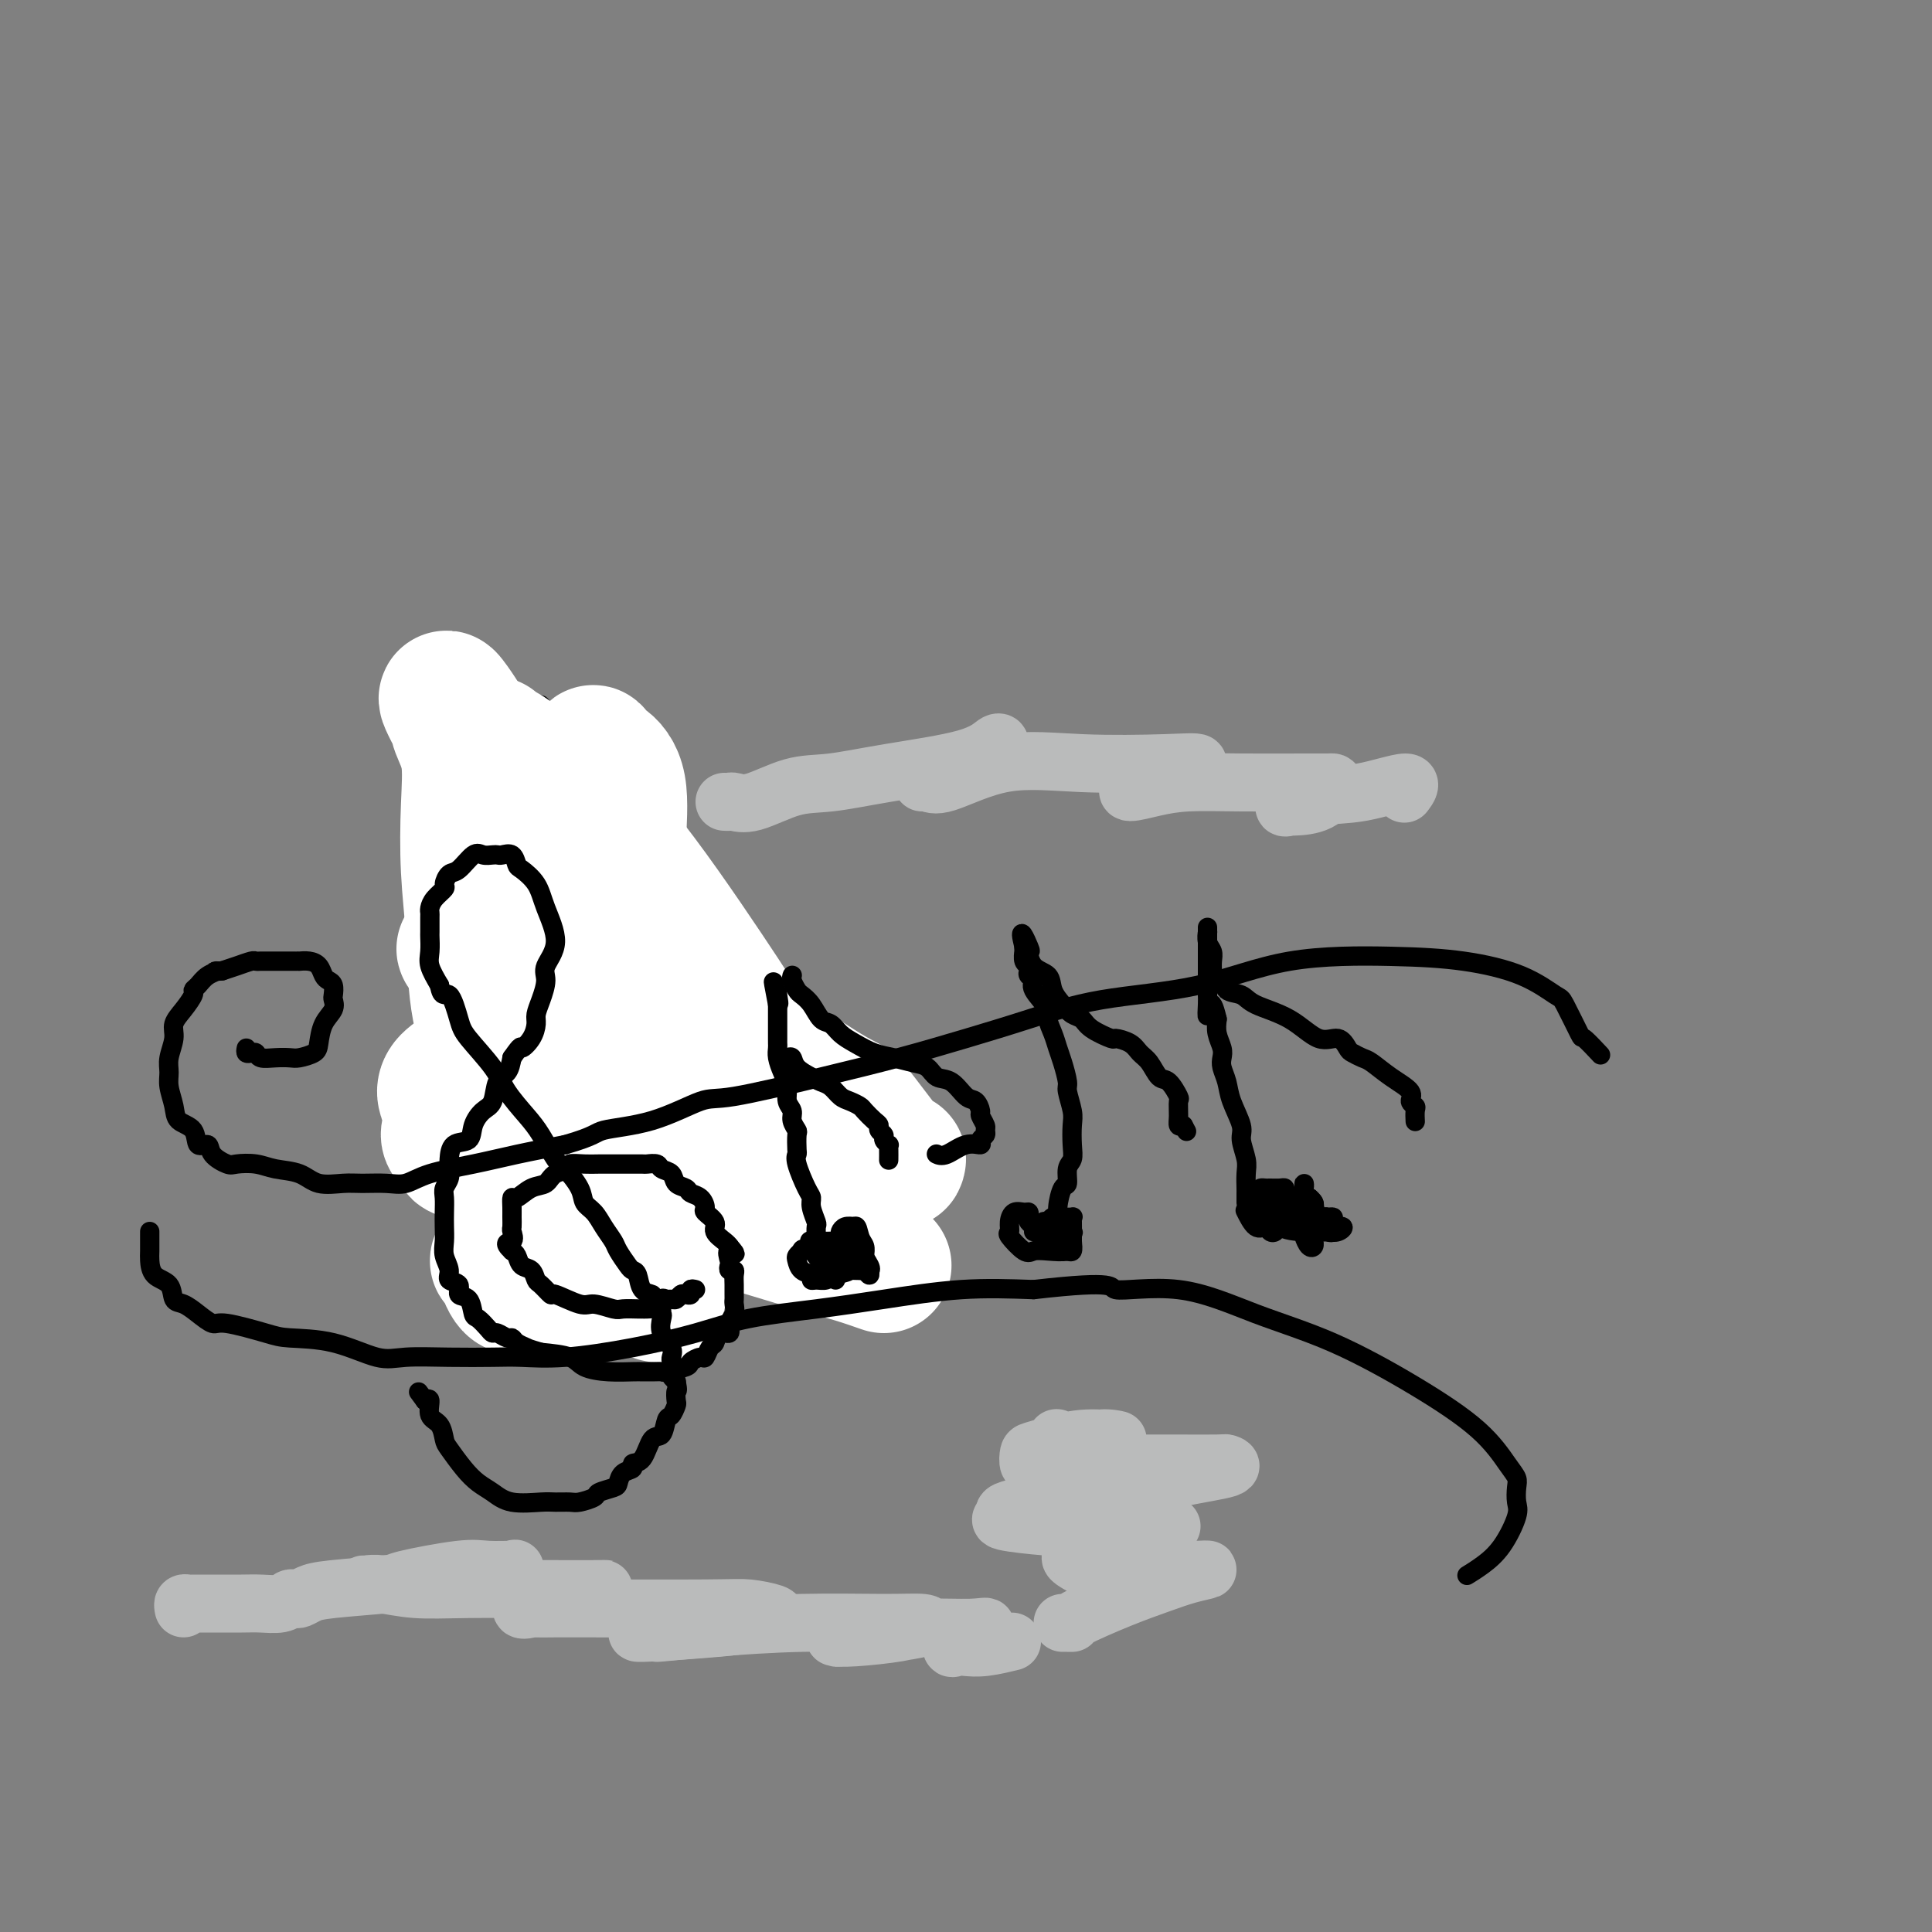 <svg viewBox='0 0 400 400' version='1.1' xmlns='http://www.w3.org/2000/svg' xmlns:xlink='http://www.w3.org/1999/xlink'><rect x="0" y="0" width="400" height="400" fill="#808080" stroke="none"/><g fill='none' stroke='#000000' stroke-width='4' stroke-linecap='round' stroke-linejoin='round'><path d='M140,213c-0.818,-0.114 -1.636,-0.229 -3,0c-1.364,0.229 -3.275,0.800 -4,1c-0.725,0.200 -0.264,0.029 -1,0c-0.736,-0.029 -2.670,0.082 -4,0c-1.330,-0.082 -2.055,-0.359 -4,-1c-1.945,-0.641 -5.109,-1.648 -8,-2c-2.891,-0.352 -5.507,-0.051 -7,-1c-1.493,-0.949 -1.862,-3.150 -3,-4c-1.138,-0.850 -3.044,-0.351 -4,-1c-0.956,-0.649 -0.961,-2.447 -1,-3c-0.039,-0.553 -0.113,0.139 0,0c0.113,-0.139 0.413,-1.110 0,-2c-0.413,-0.890 -1.538,-1.700 -2,-2c-0.462,-0.300 -0.260,-0.089 0,-1c0.260,-0.911 0.578,-2.945 1,-4c0.422,-1.055 0.949,-1.130 2,-2c1.051,-0.870 2.628,-2.534 4,-3c1.372,-0.466 2.541,0.268 4,0c1.459,-0.268 3.208,-1.537 5,-2c1.792,-0.463 3.628,-0.121 5,0c1.372,0.121 2.279,0.022 3,0c0.721,-0.022 1.256,0.035 2,0c0.744,-0.035 1.695,-0.161 2,0c0.305,0.161 -0.038,0.610 0,1c0.038,0.390 0.458,0.720 1,1c0.542,0.280 1.207,0.508 2,1c0.793,0.492 1.713,1.248 2,2c0.287,0.752 -0.061,1.501 0,2c0.061,0.499 0.530,0.750 1,1'/><path d='M133,194c1.257,1.965 1.400,2.876 2,3c0.600,0.124 1.657,-0.539 2,0c0.343,0.539 -0.029,2.280 0,3c0.029,0.720 0.459,0.419 1,1c0.541,0.581 1.194,2.046 2,3c0.806,0.954 1.764,1.398 2,2c0.236,0.602 -0.252,1.361 0,2c0.252,0.639 1.242,1.159 2,2c0.758,0.841 1.282,2.002 2,3c0.718,0.998 1.628,1.833 2,2c0.372,0.167 0.205,-0.334 0,0c-0.205,0.334 -0.447,1.502 0,2c0.447,0.498 1.582,0.326 2,0c0.418,-0.326 0.119,-0.808 0,-1c-0.119,-0.192 -0.060,-0.096 0,0'/></g>
<g fill='none' stroke='#FFFFFF' stroke-width='4' stroke-linecap='round' stroke-linejoin='round'><path d='M124,215c-0.237,-0.655 -0.475,-1.310 -1,-2c-0.525,-0.690 -1.339,-1.417 -2,-2c-0.661,-0.583 -1.170,-1.024 -3,-2c-1.830,-0.976 -4.982,-2.488 -7,-3c-2.018,-0.512 -2.902,-0.024 -4,0c-1.098,0.024 -2.409,-0.415 -1,-1c1.409,-0.585 5.538,-1.317 9,-2c3.462,-0.683 6.259,-1.318 9,-2c2.741,-0.682 5.428,-1.412 5,-2c-0.428,-0.588 -3.970,-1.036 -6,-1c-2.030,0.036 -2.547,0.554 -5,0c-2.453,-0.554 -6.843,-2.180 -10,-3c-3.157,-0.820 -5.082,-0.833 -6,-1c-0.918,-0.167 -0.831,-0.489 -1,-1c-0.169,-0.511 -0.595,-1.213 1,-2c1.595,-0.787 5.210,-1.661 7,-2c1.790,-0.339 1.755,-0.143 2,0c0.245,0.143 0.771,0.235 1,0c0.229,-0.235 0.161,-0.795 0,0c-0.161,0.795 -0.414,2.945 -1,4c-0.586,1.055 -1.504,1.015 -2,1c-0.496,-0.015 -0.570,-0.004 -1,0c-0.430,0.004 -1.215,0.002 -2,0'/><path d='M106,194c-1.034,0.756 -0.619,0.147 -1,0c-0.381,-0.147 -1.558,0.168 -2,0c-0.442,-0.168 -0.150,-0.819 0,-1c0.150,-0.181 0.158,0.109 0,0c-0.158,-0.109 -0.483,-0.617 0,-1c0.483,-0.383 1.772,-0.640 3,-1c1.228,-0.360 2.395,-0.821 4,-1c1.605,-0.179 3.650,-0.074 6,0c2.350,0.074 5.006,0.117 8,0c2.994,-0.117 6.326,-0.393 8,0c1.674,0.393 1.689,1.456 2,2c0.311,0.544 0.917,0.570 1,1c0.083,0.430 -0.357,1.265 0,2c0.357,0.735 1.513,1.371 2,2c0.487,0.629 0.307,1.251 1,2c0.693,0.749 2.261,1.625 3,3c0.739,1.375 0.651,3.251 1,4c0.349,0.749 1.137,0.373 2,1c0.863,0.627 1.802,2.256 2,3c0.198,0.744 -0.345,0.602 0,1c0.345,0.398 1.576,1.335 2,2c0.424,0.665 0.039,1.058 0,1c-0.039,-0.058 0.269,-0.565 0,-1c-0.269,-0.435 -1.113,-0.797 -2,-2c-0.887,-1.203 -1.816,-3.247 -3,-5c-1.184,-1.753 -2.624,-3.215 -4,-5c-1.376,-1.785 -2.688,-3.892 -4,-6'/><path d='M135,195c-2.584,-3.587 -2.544,-3.555 -3,-4c-0.456,-0.445 -1.409,-1.366 -2,-2c-0.591,-0.634 -0.820,-0.982 -1,-1c-0.180,-0.018 -0.311,0.293 0,1c0.311,0.707 1.064,1.811 2,3c0.936,1.189 2.053,2.462 3,4c0.947,1.538 1.722,3.340 3,5c1.278,1.660 3.057,3.178 4,4c0.943,0.822 1.048,0.949 1,1c-0.048,0.051 -0.251,0.025 -1,0c-0.749,-0.025 -2.046,-0.048 -3,0c-0.954,0.048 -1.565,0.168 -2,0c-0.435,-0.168 -0.694,-0.622 0,0c0.694,0.622 2.341,2.321 3,3c0.659,0.679 0.329,0.340 0,0'/></g>
<g fill='none' stroke='#FFFFFF' stroke-width='28' stroke-linecap='round' stroke-linejoin='round'><path d='M186,240c-0.102,0.563 -0.204,1.126 -2,-1c-1.796,-2.126 -5.286,-6.942 -7,-9c-1.714,-2.058 -1.654,-1.360 -6,-4c-4.346,-2.640 -13.100,-8.619 -19,-13c-5.900,-4.381 -8.948,-7.164 -13,-10c-4.052,-2.836 -9.108,-5.725 -13,-8c-3.892,-2.275 -6.621,-3.937 -10,-5c-3.379,-1.063 -7.407,-1.526 -10,-2c-2.593,-0.474 -3.750,-0.957 -5,-1c-1.250,-0.043 -2.591,0.356 -3,0c-0.409,-0.356 0.115,-1.467 0,-2c-0.115,-0.533 -0.870,-0.487 1,-1c1.870,-0.513 6.365,-1.584 8,-2c1.635,-0.416 0.411,-0.176 3,0c2.589,0.176 8.992,0.288 14,2c5.008,1.712 8.622,5.026 12,8c3.378,2.974 6.520,5.610 8,7c1.480,1.390 1.298,1.535 1,3c-0.298,1.465 -0.713,4.248 -2,6c-1.287,1.752 -3.446,2.471 -6,3c-2.554,0.529 -5.502,0.867 -8,1c-2.498,0.133 -4.545,0.060 -7,0c-2.455,-0.060 -5.317,-0.107 -7,-1c-1.683,-0.893 -2.188,-2.632 -4,-5c-1.812,-2.368 -4.933,-5.367 -6,-7c-1.067,-1.633 -0.080,-1.902 0,-2c0.080,-0.098 -0.748,-0.026 -1,0c-0.252,0.026 0.071,0.008 0,0c-0.071,-0.008 -0.535,-0.004 -1,0'/><path d='M103,197c-2.094,-2.187 -1.328,-0.656 -2,0c-0.672,0.656 -2.781,0.436 -4,0c-1.219,-0.436 -1.546,-1.089 1,0c2.546,1.089 7.965,3.918 10,5c2.035,1.082 0.684,0.416 3,2c2.316,1.584 8.297,5.419 13,9c4.703,3.581 8.126,6.908 12,10c3.874,3.092 8.197,5.948 14,12c5.803,6.052 13.087,15.301 16,19c2.913,3.699 1.457,1.850 0,0'/></g>
<g fill='none' stroke='#000000' stroke-width='4' stroke-linecap='round' stroke-linejoin='round'><path d='M142,235c-0.333,-0.000 -0.667,-0.000 -1,0c-0.333,0.000 -0.667,0.000 -1,0c-0.333,-0.000 -0.665,-0.000 -1,0c-0.335,0.000 -0.672,0.000 -1,0c-0.328,-0.000 -0.646,-0.000 -1,0c-0.354,0.000 -0.743,0.000 -1,0c-0.257,-0.000 -0.384,-0.000 -1,0c-0.616,0.000 -1.723,0.000 -2,0c-0.277,-0.000 0.276,-0.000 0,0c-0.276,0.000 -1.380,0.000 -2,0c-0.620,-0.000 -0.757,-0.000 -1,0c-0.243,0.000 -0.594,0.000 -1,0c-0.406,-0.000 -0.868,-0.000 -1,0c-0.132,0.000 0.067,0.001 0,0c-0.067,-0.001 -0.399,-0.004 -1,0c-0.601,0.004 -1.470,0.015 -2,0c-0.530,-0.015 -0.720,-0.056 -1,0c-0.280,0.056 -0.651,0.207 -1,0c-0.349,-0.207 -0.676,-0.774 -1,-1c-0.324,-0.226 -0.647,-0.113 -1,0c-0.353,0.113 -0.738,0.226 -1,0c-0.262,-0.226 -0.400,-0.793 -1,-1c-0.600,-0.207 -1.662,-0.056 -2,0c-0.338,0.056 0.046,0.016 0,0c-0.046,-0.016 -0.523,-0.008 -1,0'/><path d='M116,233c-3.980,-0.553 -0.931,-0.937 0,-1c0.931,-0.063 -0.255,0.194 -1,0c-0.745,-0.194 -1.047,-0.839 -2,-1c-0.953,-0.161 -2.556,0.163 -3,0c-0.444,-0.163 0.271,-0.815 0,-1c-0.271,-0.185 -1.526,0.095 -2,0c-0.474,-0.095 -0.166,-0.564 0,-1c0.166,-0.436 0.189,-0.839 0,-1c-0.189,-0.161 -0.590,-0.081 -1,0c-0.410,0.081 -0.828,0.162 -1,0c-0.172,-0.162 -0.099,-0.569 0,-1c0.099,-0.431 0.223,-0.888 0,-1c-0.223,-0.112 -0.793,0.120 -1,0c-0.207,-0.120 -0.052,-0.591 0,-1c0.052,-0.409 0.001,-0.756 0,-1c-0.001,-0.244 0.047,-0.384 0,-1c-0.047,-0.616 -0.188,-1.709 0,-2c0.188,-0.291 0.704,0.220 1,0c0.296,-0.220 0.370,-1.169 1,-2c0.630,-0.831 1.814,-1.543 3,-2c1.186,-0.457 2.373,-0.658 3,-1c0.627,-0.342 0.693,-0.824 1,-1c0.307,-0.176 0.853,-0.047 2,0c1.147,0.047 2.894,0.013 4,0c1.106,-0.013 1.571,-0.003 2,0c0.429,0.003 0.822,0.001 2,0c1.178,-0.001 3.140,-0.000 4,0c0.860,0.000 0.616,0.000 1,0c0.384,-0.000 1.395,-0.000 2,0c0.605,0.000 0.802,0.000 1,0'/><path d='M132,215c3.074,0.001 2.759,0.004 3,0c0.241,-0.004 1.038,-0.016 2,0c0.962,0.016 2.089,0.058 3,0c0.911,-0.058 1.608,-0.218 2,0c0.392,0.218 0.481,0.814 1,1c0.519,0.186 1.469,-0.039 2,0c0.531,0.039 0.644,0.343 1,1c0.356,0.657 0.955,1.667 2,2c1.045,0.333 2.535,-0.013 3,0c0.465,0.013 -0.095,0.384 0,1c0.095,0.616 0.846,1.478 1,2c0.154,0.522 -0.290,0.703 0,1c0.290,0.297 1.316,0.708 2,1c0.684,0.292 1.028,0.463 1,1c-0.028,0.537 -0.429,1.439 0,2c0.429,0.561 1.688,0.780 2,1c0.312,0.220 -0.323,0.440 0,1c0.323,0.560 1.603,1.460 2,2c0.397,0.540 -0.090,0.722 0,1c0.090,0.278 0.756,0.653 1,1c0.244,0.347 0.065,0.666 0,1c-0.065,0.334 -0.017,0.682 0,1c0.017,0.318 0.002,0.607 0,1c-0.002,0.393 0.008,0.890 0,1c-0.008,0.110 -0.033,-0.166 0,0c0.033,0.166 0.124,0.776 0,1c-0.124,0.224 -0.464,0.064 -1,0c-0.536,-0.064 -1.268,-0.032 -2,0'/><path d='M157,238c-0.833,1.013 -1.416,1.547 -2,2c-0.584,0.453 -1.169,0.825 -2,1c-0.831,0.175 -1.907,0.152 -3,0c-1.093,-0.152 -2.202,-0.433 -3,0c-0.798,0.433 -1.284,1.580 -2,2c-0.716,0.420 -1.662,0.113 -2,0c-0.338,-0.113 -0.070,-0.030 -1,0c-0.930,0.030 -3.059,0.008 -4,0c-0.941,-0.008 -0.694,-0.002 -1,0c-0.306,0.002 -1.166,0.001 -2,0c-0.834,-0.001 -1.641,-0.000 -2,0c-0.359,0.000 -0.269,0.001 -1,0c-0.731,-0.001 -2.282,-0.003 -3,0c-0.718,0.003 -0.605,0.011 -1,0c-0.395,-0.011 -1.300,-0.040 -2,0c-0.700,0.040 -1.195,0.151 -2,0c-0.805,-0.151 -1.921,-0.564 -3,-1c-1.079,-0.436 -2.121,-0.895 -3,-1c-0.879,-0.105 -1.596,0.144 -2,0c-0.404,-0.144 -0.494,-0.682 -1,-1c-0.506,-0.318 -1.426,-0.418 -2,-1c-0.574,-0.582 -0.802,-1.647 -1,-2c-0.198,-0.353 -0.367,0.004 -1,0c-0.633,-0.004 -1.730,-0.370 -2,-1c-0.270,-0.630 0.288,-1.524 0,-2c-0.288,-0.476 -1.423,-0.534 -2,-1c-0.577,-0.466 -0.598,-1.342 -1,-2c-0.402,-0.658 -1.185,-1.100 -2,-2c-0.815,-0.900 -1.661,-2.257 -2,-3c-0.339,-0.743 -0.169,-0.871 0,-1'/><path d='M102,225c-1.301,-1.953 -1.052,-1.334 -1,-1c0.052,0.334 -0.091,0.385 0,0c0.091,-0.385 0.417,-1.204 0,-2c-0.417,-0.796 -1.576,-1.567 -2,-2c-0.424,-0.433 -0.114,-0.526 0,-1c0.114,-0.474 0.030,-1.330 0,-2c-0.030,-0.670 -0.008,-1.156 0,-2c0.008,-0.844 0.001,-2.047 0,-3c-0.001,-0.953 0.004,-1.656 0,-2c-0.004,-0.344 -0.017,-0.330 0,-1c0.017,-0.670 0.064,-2.024 0,-3c-0.064,-0.976 -0.239,-1.574 0,-2c0.239,-0.426 0.892,-0.679 1,-1c0.108,-0.321 -0.329,-0.710 0,-1c0.329,-0.290 1.424,-0.480 2,-1c0.576,-0.520 0.633,-1.368 1,-2c0.367,-0.632 1.045,-1.046 2,-2c0.955,-0.954 2.189,-2.447 3,-3c0.811,-0.553 1.200,-0.164 2,-1c0.800,-0.836 2.010,-2.896 3,-4c0.990,-1.104 1.761,-1.252 2,-2c0.239,-0.748 -0.055,-2.095 0,-3c0.055,-0.905 0.459,-1.368 1,-2c0.541,-0.632 1.221,-1.433 2,-2c0.779,-0.567 1.659,-0.900 2,-2c0.341,-1.100 0.145,-2.968 0,-4c-0.145,-1.032 -0.238,-1.230 0,-2c0.238,-0.770 0.806,-2.114 1,-3c0.194,-0.886 0.014,-1.316 0,-2c-0.014,-0.684 0.139,-1.624 0,-3c-0.139,-1.376 -0.569,-3.188 -1,-5'/><path d='M120,159c-0.033,-3.509 -0.117,-2.783 -1,-4c-0.883,-1.217 -2.565,-4.379 -4,-6c-1.435,-1.621 -2.622,-1.701 -3,-2c-0.378,-0.299 0.052,-0.816 0,-1c-0.052,-0.184 -0.586,-0.036 -1,0c-0.414,0.036 -0.707,-0.039 -1,0c-0.293,0.039 -0.586,0.192 -1,0c-0.414,-0.192 -0.949,-0.730 -1,0c-0.051,0.730 0.382,2.729 0,4c-0.382,1.271 -1.579,1.813 -2,3c-0.421,1.187 -0.064,3.020 1,6c1.064,2.980 2.836,7.109 4,10c1.164,2.891 1.720,4.546 3,7c1.280,2.454 3.284,5.707 5,8c1.716,2.293 3.143,3.625 4,5c0.857,1.375 1.144,2.794 2,4c0.856,1.206 2.282,2.199 3,4c0.718,1.801 0.728,4.410 1,6c0.272,1.590 0.805,2.159 1,3c0.195,0.841 0.052,1.952 0,3c-0.052,1.048 -0.014,2.034 0,3c0.014,0.966 0.004,1.913 0,3c-0.004,1.087 -0.001,2.313 0,4c0.001,1.687 -0.001,3.833 0,5c0.001,1.167 0.006,1.354 0,2c-0.006,0.646 -0.022,1.750 0,3c0.022,1.250 0.083,2.644 0,4c-0.083,1.356 -0.309,2.673 0,4c0.309,1.327 1.155,2.663 2,4'/><path d='M132,241c0.574,7.750 0.010,5.125 0,5c-0.010,-0.125 0.533,2.250 1,4c0.467,1.750 0.857,2.874 1,4c0.143,1.126 0.038,2.254 0,3c-0.038,0.746 -0.009,1.111 0,2c0.009,0.889 -0.002,2.304 0,3c0.002,0.696 0.016,0.674 0,1c-0.016,0.326 -0.063,1.002 0,2c0.063,0.998 0.236,2.320 0,3c-0.236,0.680 -0.879,0.717 -1,1c-0.121,0.283 0.282,0.810 0,1c-0.282,0.190 -1.248,0.042 -2,0c-0.752,-0.042 -1.291,0.022 -2,0c-0.709,-0.022 -1.587,-0.129 -3,0c-1.413,0.129 -3.359,0.495 -6,0c-2.641,-0.495 -5.976,-1.852 -8,-3c-2.024,-1.148 -2.739,-2.089 -4,-3c-1.261,-0.911 -3.070,-1.793 -5,-4c-1.930,-2.207 -3.981,-5.740 -5,-8c-1.019,-2.260 -1.005,-3.246 -1,-4c0.005,-0.754 0.001,-1.274 0,-2c-0.001,-0.726 -0.000,-1.657 0,-2c0.000,-0.343 0.000,-0.098 0,0c-0.000,0.098 -0.000,0.049 0,0'/></g>
<g fill='none' stroke='#FFFFFF' stroke-width='28' stroke-linecap='round' stroke-linejoin='round'><path d='M183,262c-1.935,-0.676 -3.871,-1.353 -6,-2c-2.129,-0.647 -4.452,-1.265 -7,-2c-2.548,-0.735 -5.321,-1.588 -10,-3c-4.679,-1.412 -11.266,-3.385 -17,-5c-5.734,-1.615 -10.617,-2.874 -19,-5c-8.383,-2.126 -20.267,-5.121 -26,-7c-5.733,-1.879 -5.316,-2.644 -5,-4c0.316,-1.356 0.531,-3.305 0,-5c-0.531,-1.695 -1.808,-3.136 0,-5c1.808,-1.864 6.702,-4.150 10,-5c3.298,-0.850 5.000,-0.266 9,-1c4.000,-0.734 10.296,-2.788 16,-4c5.704,-1.212 10.814,-1.581 13,-2c2.186,-0.419 1.447,-0.886 1,0c-0.447,0.886 -0.601,3.127 -2,5c-1.399,1.873 -4.042,3.380 -7,5c-2.958,1.620 -6.232,3.354 -12,6c-5.768,2.646 -14.031,6.204 -19,8c-4.969,1.796 -6.645,1.830 -7,2c-0.355,0.170 0.613,0.475 2,1c1.387,0.525 3.195,1.269 7,2c3.805,0.731 9.606,1.451 15,3c5.394,1.549 10.380,3.929 13,6c2.620,2.071 2.873,3.834 3,5c0.127,1.166 0.127,1.735 -1,3c-1.127,1.265 -3.380,3.225 -6,5c-2.620,1.775 -5.606,3.364 -8,4c-2.394,0.636 -4.197,0.318 -6,0'/><path d='M114,267c-4.072,1.391 -4.251,0.369 -5,0c-0.749,-0.369 -2.069,-0.084 -3,-1c-0.931,-0.916 -1.475,-3.034 -2,-4c-0.525,-0.966 -1.032,-0.779 -1,-1c0.032,-0.221 0.602,-0.850 1,-1c0.398,-0.150 0.622,0.179 3,0c2.378,-0.179 6.909,-0.865 11,0c4.091,0.865 7.742,3.280 11,5c3.258,1.720 6.123,2.743 7,3c0.877,0.257 -0.234,-0.252 -1,-1c-0.766,-0.748 -1.186,-1.733 -2,-4c-0.814,-2.267 -2.022,-5.814 -3,-9c-0.978,-3.186 -1.727,-6.011 -2,-10c-0.273,-3.989 -0.071,-9.140 0,-12c0.071,-2.860 0.012,-3.427 0,-5c-0.012,-1.573 0.022,-4.150 0,-7c-0.022,-2.850 -0.100,-5.973 0,-8c0.100,-2.027 0.377,-2.960 0,-4c-0.377,-1.040 -1.408,-2.189 -2,-3c-0.592,-0.811 -0.745,-1.284 -1,-3c-0.255,-1.716 -0.612,-4.676 -1,-6c-0.388,-1.324 -0.808,-1.014 -2,-3c-1.192,-1.986 -3.157,-6.268 -5,-9c-1.843,-2.732 -3.564,-3.913 -5,-6c-1.436,-2.087 -2.586,-5.078 -4,-7c-1.414,-1.922 -3.090,-2.773 -5,-5c-1.910,-2.227 -4.053,-5.830 -5,-8c-0.947,-2.170 -0.699,-2.906 -1,-4c-0.301,-1.094 -1.150,-2.547 -2,-4'/><path d='M95,150c-5.114,-9.471 -1.398,-4.150 0,-2c1.398,2.150 0.479,1.129 0,1c-0.479,-0.129 -0.517,0.633 0,2c0.517,1.367 1.590,3.340 2,6c0.410,2.660 0.157,6.006 0,10c-0.157,3.994 -0.220,8.634 0,13c0.220,4.366 0.721,8.457 1,13c0.279,4.543 0.335,9.539 1,14c0.665,4.461 1.937,8.387 3,12c1.063,3.613 1.916,6.915 3,10c1.084,3.085 2.400,5.955 4,8c1.600,2.045 3.484,3.265 5,4c1.516,0.735 2.666,0.983 4,0c1.334,-0.983 2.854,-3.198 4,-6c1.146,-2.802 1.917,-6.191 3,-11c1.083,-4.809 2.477,-11.037 3,-17c0.523,-5.963 0.175,-11.663 0,-17c-0.175,-5.337 -0.178,-10.313 0,-15c0.178,-4.687 0.536,-9.084 0,-12c-0.536,-2.916 -1.966,-4.351 -3,-5c-1.034,-0.649 -1.673,-0.511 -2,-1c-0.327,-0.489 -0.342,-1.603 0,-1c0.342,0.603 1.040,2.925 1,5c-0.040,2.075 -0.818,3.905 0,7c0.818,3.095 3.234,7.456 6,12c2.766,4.544 5.883,9.272 9,14'/><path d='M139,194c4.328,7.208 7.647,12.228 11,17c3.353,4.772 6.739,9.296 9,12c2.261,2.704 3.398,3.590 4,5c0.602,1.410 0.668,3.346 1,4c0.332,0.654 0.929,0.025 0,-2c-0.929,-2.025 -3.384,-5.447 -5,-8c-1.616,-2.553 -2.394,-4.237 -4,-7c-1.606,-2.763 -4.042,-6.606 -9,-14c-4.958,-7.394 -12.439,-18.341 -18,-25c-5.561,-6.659 -9.203,-9.032 -13,-12c-3.797,-2.968 -7.749,-6.531 -10,-8c-2.251,-1.469 -2.802,-0.846 -3,-1c-0.198,-0.154 -0.042,-1.087 0,-1c0.042,0.087 -0.028,1.193 0,2c0.028,0.807 0.154,1.316 0,2c-0.154,0.684 -0.588,1.543 1,4c1.588,2.457 5.197,6.510 7,9c1.803,2.490 1.800,3.416 3,6c1.200,2.584 3.603,6.825 7,14c3.397,7.175 7.787,17.283 11,24c3.213,6.717 5.250,10.044 6,13c0.750,2.956 0.215,5.541 0,7c-0.215,1.459 -0.109,1.793 0,2c0.109,0.207 0.222,0.286 0,-1c-0.222,-1.286 -0.778,-3.939 -1,-5c-0.222,-1.061 -0.111,-0.531 0,0'/></g>
<g fill='none' stroke='#000000' stroke-width='4' stroke-linecap='round' stroke-linejoin='round'><path d='M144,267c-0.447,-0.111 -0.893,-0.222 -1,0c-0.107,0.222 0.126,0.777 0,1c-0.126,0.223 -0.611,0.113 -1,0c-0.389,-0.113 -0.683,-0.228 -1,0c-0.317,0.228 -0.659,0.801 -1,1c-0.341,0.199 -0.682,0.025 -1,0c-0.318,-0.025 -0.614,0.098 -1,0c-0.386,-0.098 -0.864,-0.419 -1,0c-0.136,0.419 0.069,1.576 0,2c-0.069,0.424 -0.412,0.114 -1,0c-0.588,-0.114 -1.422,-0.031 -2,0c-0.578,0.031 -0.901,0.009 -1,0c-0.099,-0.009 0.027,-0.007 0,0c-0.027,0.007 -0.206,0.018 -1,0c-0.794,-0.018 -2.203,-0.065 -3,0c-0.797,0.065 -0.982,0.244 -2,0c-1.018,-0.244 -2.868,-0.910 -4,-1c-1.132,-0.090 -1.546,0.394 -3,0c-1.454,-0.394 -3.947,-1.668 -5,-2c-1.053,-0.332 -0.667,0.277 -1,0c-0.333,-0.277 -1.385,-1.440 -2,-2c-0.615,-0.560 -0.795,-0.517 -1,-1c-0.205,-0.483 -0.436,-1.490 -1,-2c-0.564,-0.510 -1.459,-0.522 -2,-1c-0.541,-0.478 -0.726,-1.422 -1,-2c-0.274,-0.578 -0.637,-0.789 -1,-1'/><path d='M106,259c-2.166,-2.043 -0.580,-1.649 0,-2c0.580,-0.351 0.155,-1.447 0,-2c-0.155,-0.553 -0.040,-0.563 0,-1c0.040,-0.437 0.005,-1.301 0,-2c-0.005,-0.699 0.019,-1.233 0,-2c-0.019,-0.767 -0.081,-1.767 0,-2c0.081,-0.233 0.307,0.303 1,0c0.693,-0.303 1.854,-1.444 3,-2c1.146,-0.556 2.278,-0.527 3,-1c0.722,-0.473 1.034,-1.447 2,-2c0.966,-0.553 2.584,-0.684 3,-1c0.416,-0.316 -0.371,-0.817 0,-1c0.371,-0.183 1.900,-0.049 3,0c1.100,0.049 1.771,0.013 3,0c1.229,-0.013 3.016,-0.004 4,0c0.984,0.004 1.166,0.004 2,0c0.834,-0.004 2.322,-0.013 3,0c0.678,0.013 0.548,0.049 1,0c0.452,-0.049 1.487,-0.182 2,0c0.513,0.182 0.504,0.679 1,1c0.496,0.321 1.498,0.466 2,1c0.502,0.534 0.503,1.456 1,2c0.497,0.544 1.490,0.708 2,1c0.510,0.292 0.537,0.711 1,1c0.463,0.289 1.362,0.447 2,1c0.638,0.553 1.015,1.500 1,2c-0.015,0.500 -0.421,0.554 0,1c0.421,0.446 1.670,1.285 2,2c0.330,0.715 -0.257,1.308 0,2c0.257,0.692 1.359,1.483 2,2c0.641,0.517 0.820,0.758 1,1'/><path d='M151,258c2.322,2.747 0.626,1.114 0,1c-0.626,-0.114 -0.182,1.292 0,2c0.182,0.708 0.101,0.717 0,1c-0.101,0.283 -0.223,0.839 0,1c0.223,0.161 0.792,-0.073 1,0c0.208,0.073 0.055,0.452 0,1c-0.055,0.548 -0.014,1.263 0,2c0.014,0.737 -0.001,1.495 0,2c0.001,0.505 0.016,0.756 0,1c-0.016,0.244 -0.064,0.480 0,1c0.064,0.520 0.238,1.323 0,2c-0.238,0.677 -0.890,1.227 -1,2c-0.110,0.773 0.321,1.770 0,2c-0.321,0.230 -1.394,-0.307 -2,0c-0.606,0.307 -0.744,1.458 -1,2c-0.256,0.542 -0.629,0.474 -1,1c-0.371,0.526 -0.741,1.647 -1,2c-0.259,0.353 -0.408,-0.063 -1,0c-0.592,0.063 -1.629,0.605 -2,1c-0.371,0.395 -0.078,0.642 -1,1c-0.922,0.358 -3.060,0.828 -4,1c-0.940,0.172 -0.683,0.047 -1,0c-0.317,-0.047 -1.209,-0.014 -2,0c-0.791,0.014 -1.483,0.011 -2,0c-0.517,-0.011 -0.860,-0.031 -2,0c-1.140,0.031 -3.079,0.111 -5,0c-1.921,-0.111 -3.825,-0.415 -5,-1c-1.175,-0.585 -1.621,-1.453 -3,-2c-1.379,-0.547 -3.689,-0.774 -6,-1'/><path d='M112,280c-2.738,-0.802 -2.583,-0.807 -3,-1c-0.417,-0.193 -1.407,-0.573 -2,-1c-0.593,-0.427 -0.788,-0.901 -1,-1c-0.212,-0.099 -0.442,0.176 -1,0c-0.558,-0.176 -1.445,-0.805 -2,-1c-0.555,-0.195 -0.777,0.042 -1,0c-0.223,-0.042 -0.446,-0.363 -1,-1c-0.554,-0.637 -1.439,-1.589 -2,-2c-0.561,-0.411 -0.799,-0.280 -1,-1c-0.201,-0.720 -0.364,-2.289 -1,-3c-0.636,-0.711 -1.743,-0.564 -2,-1c-0.257,-0.436 0.338,-1.457 0,-2c-0.338,-0.543 -1.607,-0.610 -2,-1c-0.393,-0.390 0.091,-1.104 0,-2c-0.091,-0.896 -0.756,-1.973 -1,-3c-0.244,-1.027 -0.066,-2.004 0,-3c0.066,-0.996 0.022,-2.010 0,-3c-0.022,-0.990 -0.020,-1.956 0,-3c0.020,-1.044 0.058,-2.165 0,-3c-0.058,-0.835 -0.211,-1.383 0,-2c0.211,-0.617 0.785,-1.301 1,-2c0.215,-0.699 0.070,-1.411 0,-2c-0.070,-0.589 -0.066,-1.054 0,-2c0.066,-0.946 0.193,-2.373 1,-3c0.807,-0.627 2.295,-0.455 3,-1c0.705,-0.545 0.626,-1.808 1,-3c0.374,-1.192 1.200,-2.314 2,-3c0.800,-0.686 1.575,-0.936 2,-2c0.425,-1.064 0.499,-2.940 1,-4c0.501,-1.060 1.429,-1.303 2,-2c0.571,-0.697 0.786,-1.849 1,-3'/><path d='M106,219c2.205,-3.159 1.718,-2.056 2,-2c0.282,0.056 1.334,-0.937 2,-2c0.666,-1.063 0.947,-2.198 1,-3c0.053,-0.802 -0.120,-1.271 0,-2c0.120,-0.729 0.534,-1.716 1,-3c0.466,-1.284 0.986,-2.864 1,-4c0.014,-1.136 -0.476,-1.828 0,-3c0.476,-1.172 1.918,-2.823 2,-5c0.082,-2.177 -1.195,-4.878 -2,-7c-0.805,-2.122 -1.136,-3.665 -2,-5c-0.864,-1.335 -2.259,-2.463 -3,-3c-0.741,-0.537 -0.828,-0.484 -1,-1c-0.172,-0.516 -0.431,-1.602 -1,-2c-0.569,-0.398 -1.450,-0.110 -2,0c-0.550,0.110 -0.770,0.040 -1,0c-0.230,-0.040 -0.471,-0.051 -1,0c-0.529,0.051 -1.347,0.164 -2,0c-0.653,-0.164 -1.140,-0.606 -2,0c-0.860,0.606 -2.093,2.259 -3,3c-0.907,0.741 -1.486,0.569 -2,1c-0.514,0.431 -0.961,1.464 -1,2c-0.039,0.536 0.329,0.575 0,1c-0.329,0.425 -1.356,1.235 -2,2c-0.644,0.765 -0.905,1.485 -1,2c-0.095,0.515 -0.025,0.827 0,1c0.025,0.173 0.005,0.209 0,1c-0.005,0.791 0.004,2.339 0,3c-0.004,0.661 -0.022,0.435 0,1c0.022,0.565 0.083,1.921 0,3c-0.083,1.079 -0.309,1.880 0,3c0.309,1.120 1.155,2.560 2,4'/><path d='M91,204c0.499,2.978 1.248,1.421 2,2c0.752,0.579 1.507,3.292 2,5c0.493,1.708 0.726,2.412 2,4c1.274,1.588 3.591,4.061 5,6c1.409,1.939 1.909,3.343 3,5c1.091,1.657 2.772,3.567 4,5c1.228,1.433 2.002,2.390 3,4c0.998,1.610 2.221,3.873 3,5c0.779,1.127 1.114,1.120 2,2c0.886,0.880 2.321,2.649 3,4c0.679,1.351 0.601,2.286 1,3c0.399,0.714 1.277,1.207 2,2c0.723,0.793 1.293,1.887 2,3c0.707,1.113 1.552,2.247 2,3c0.448,0.753 0.500,1.126 1,2c0.500,0.874 1.448,2.248 2,3c0.552,0.752 0.707,0.883 1,1c0.293,0.117 0.722,0.220 1,1c0.278,0.780 0.404,2.237 1,3c0.596,0.763 1.663,0.833 2,1c0.337,0.167 -0.055,0.432 0,1c0.055,0.568 0.558,1.440 1,2c0.442,0.560 0.822,0.808 1,1c0.178,0.192 0.153,0.326 0,1c-0.153,0.674 -0.433,1.886 0,3c0.433,1.114 1.579,2.130 2,3c0.421,0.870 0.115,1.595 0,2c-0.115,0.405 -0.041,0.490 0,1c0.041,0.510 0.050,1.445 0,2c-0.050,0.555 -0.157,0.730 0,1c0.157,0.270 0.579,0.635 1,1'/><path d='M140,286c0.467,2.505 0.136,1.768 0,2c-0.136,0.232 -0.077,1.432 0,2c0.077,0.568 0.172,0.502 0,1c-0.172,0.498 -0.612,1.559 -1,2c-0.388,0.441 -0.725,0.261 -1,1c-0.275,0.739 -0.489,2.397 -1,3c-0.511,0.603 -1.321,0.149 -2,1c-0.679,0.851 -1.229,3.005 -2,4c-0.771,0.995 -1.762,0.830 -2,1c-0.238,0.170 0.279,0.676 0,1c-0.279,0.324 -1.354,0.468 -2,1c-0.646,0.532 -0.863,1.453 -1,2c-0.137,0.547 -0.196,0.721 -1,1c-0.804,0.279 -2.355,0.663 -3,1c-0.645,0.337 -0.386,0.626 -1,1c-0.614,0.374 -2.103,0.834 -3,1c-0.897,0.166 -1.202,0.038 -2,0c-0.798,-0.038 -2.090,0.012 -3,0c-0.910,-0.012 -1.440,-0.088 -3,0c-1.560,0.088 -4.152,0.339 -6,0c-1.848,-0.339 -2.954,-1.269 -4,-2c-1.046,-0.731 -2.033,-1.264 -3,-2c-0.967,-0.736 -1.913,-1.676 -3,-3c-1.087,-1.324 -2.315,-3.031 -3,-4c-0.685,-0.969 -0.827,-1.199 -1,-2c-0.173,-0.801 -0.376,-2.174 -1,-3c-0.624,-0.826 -1.668,-1.107 -2,-2c-0.332,-0.893 0.048,-2.398 0,-3c-0.048,-0.602 -0.524,-0.301 -1,0'/><path d='M88,290c-2.333,-3.167 -1.167,-1.583 0,0'/><path d='M176,257c0.314,-0.077 0.627,-0.154 1,0c0.373,0.154 0.804,0.539 1,1c0.196,0.461 0.157,0.998 0,1c-0.157,0.002 -0.434,-0.531 0,0c0.434,0.531 1.577,2.124 2,3c0.423,0.876 0.124,1.034 0,1c-0.124,-0.034 -0.073,-0.260 0,0c0.073,0.260 0.170,1.005 0,1c-0.170,-0.005 -0.605,-0.761 -1,-1c-0.395,-0.239 -0.751,0.039 -1,0c-0.249,-0.039 -0.392,-0.396 -1,-1c-0.608,-0.604 -1.680,-1.457 -2,-2c-0.320,-0.543 0.113,-0.776 0,-1c-0.113,-0.224 -0.771,-0.438 -1,-1c-0.229,-0.562 -0.031,-1.470 0,-2c0.031,-0.530 -0.107,-0.681 0,-1c0.107,-0.319 0.459,-0.805 1,-1c0.541,-0.195 1.270,-0.097 2,0'/><path d='M177,254c0.475,-0.572 0.664,0.999 1,2c0.336,1.001 0.819,1.431 1,2c0.181,0.569 0.060,1.277 0,2c-0.060,0.723 -0.060,1.461 0,2c0.060,0.539 0.179,0.879 0,1c-0.179,0.121 -0.657,0.022 -1,0c-0.343,-0.022 -0.551,0.032 -1,0c-0.449,-0.032 -1.140,-0.152 -2,0c-0.860,0.152 -1.891,0.574 -3,0c-1.109,-0.574 -2.296,-2.143 -3,-3c-0.704,-0.857 -0.924,-1.000 -1,-1c-0.076,0.000 -0.007,0.144 0,0c0.007,-0.144 -0.048,-0.574 0,-1c0.048,-0.426 0.198,-0.847 0,-1c-0.198,-0.153 -0.743,-0.038 0,0c0.743,0.038 2.774,-0.002 4,0c1.226,0.002 1.648,0.045 2,0c0.352,-0.045 0.633,-0.177 1,0c0.367,0.177 0.821,0.663 1,1c0.179,0.337 0.084,0.525 0,1c-0.084,0.475 -0.159,1.237 0,2c0.159,0.763 0.550,1.526 0,2c-0.550,0.474 -2.040,0.660 -3,1c-0.960,0.340 -1.388,0.835 -2,1c-0.612,0.165 -1.407,-0.001 -2,0c-0.593,0.001 -0.983,0.169 -1,0c-0.017,-0.169 0.338,-0.675 0,-1c-0.338,-0.325 -1.369,-0.469 -2,-1c-0.631,-0.531 -0.862,-1.451 -1,-2c-0.138,-0.549 -0.182,-0.728 0,-1c0.182,-0.272 0.591,-0.636 1,-1'/><path d='M166,259c-0.084,-0.883 1.207,-0.090 2,0c0.793,0.090 1.088,-0.522 2,0c0.912,0.522 2.440,2.179 3,3c0.560,0.821 0.150,0.808 0,1c-0.150,0.192 -0.040,0.590 0,1c0.040,0.410 0.012,0.831 0,1c-0.012,0.169 -0.006,0.084 0,0'/><path d='M172,264c-0.445,0.057 -0.890,0.114 -1,0c-0.110,-0.114 0.114,-0.400 0,-1c-0.114,-0.600 -0.567,-1.513 -1,-2c-0.433,-0.487 -0.847,-0.548 -1,-1c-0.153,-0.452 -0.045,-1.293 0,-2c0.045,-0.707 0.027,-1.278 0,-2c-0.027,-0.722 -0.061,-1.594 0,-2c0.061,-0.406 0.219,-0.346 0,-1c-0.219,-0.654 -0.815,-2.021 -1,-3c-0.185,-0.979 0.042,-1.570 0,-2c-0.042,-0.430 -0.351,-0.700 -1,-2c-0.649,-1.300 -1.637,-3.629 -2,-5c-0.363,-1.371 -0.101,-1.785 0,-2c0.101,-0.215 0.042,-0.232 0,-1c-0.042,-0.768 -0.068,-2.288 0,-3c0.068,-0.712 0.229,-0.616 0,-1c-0.229,-0.384 -0.849,-1.246 -1,-2c-0.151,-0.754 0.166,-1.399 0,-2c-0.166,-0.601 -0.815,-1.159 -1,-2c-0.185,-0.841 0.094,-1.966 0,-3c-0.094,-1.034 -0.561,-1.976 -1,-3c-0.439,-1.024 -0.850,-2.131 -1,-3c-0.150,-0.869 -0.040,-1.500 0,-2c0.040,-0.500 0.011,-0.869 0,-1c-0.011,-0.131 -0.003,-0.024 0,-1c0.003,-0.976 0.001,-3.035 0,-4c-0.001,-0.965 -0.000,-0.837 0,-1c0.000,-0.163 0.000,-0.618 0,-1c-0.000,-0.382 -0.000,-0.691 0,-1'/><path d='M161,208c-1.702,-8.829 -0.456,-2.903 0,-1c0.456,1.903 0.123,-0.219 0,-1c-0.123,-0.781 -0.035,-0.223 0,0c0.035,0.223 0.018,0.112 0,0'/><path d='M164,202c0.026,-0.058 0.051,-0.116 0,0c-0.051,0.116 -0.180,0.406 0,1c0.180,0.594 0.667,1.492 1,2c0.333,0.508 0.511,0.625 1,1c0.489,0.375 1.288,1.006 2,2c0.712,0.994 1.337,2.350 2,3c0.663,0.650 1.362,0.594 2,1c0.638,0.406 1.213,1.275 2,2c0.787,0.725 1.786,1.306 3,2c1.214,0.694 2.642,1.500 4,2c1.358,0.500 2.646,0.695 4,1c1.354,0.305 2.775,0.719 4,1c1.225,0.281 2.254,0.427 3,1c0.746,0.573 1.209,1.572 2,2c0.791,0.428 1.910,0.285 3,1c1.090,0.715 2.152,2.289 3,3c0.848,0.711 1.481,0.557 2,1c0.519,0.443 0.925,1.481 1,2c0.075,0.519 -0.180,0.520 0,1c0.180,0.480 0.797,1.439 1,2c0.203,0.561 -0.006,0.723 0,1c0.006,0.277 0.227,0.670 0,1c-0.227,0.330 -0.902,0.596 -1,1c-0.098,0.404 0.380,0.945 0,1c-0.380,0.055 -1.617,-0.377 -3,0c-1.383,0.377 -2.911,1.563 -4,2c-1.089,0.437 -1.740,0.125 -2,0c-0.260,-0.125 -0.130,-0.062 0,0'/><path d='M162,219c0.319,0.046 0.638,0.093 1,0c0.362,-0.093 0.768,-0.324 1,0c0.232,0.324 0.289,1.204 1,2c0.711,0.796 2.077,1.509 3,2c0.923,0.491 1.403,0.762 2,1c0.597,0.238 1.311,0.444 2,1c0.689,0.556 1.354,1.462 2,2c0.646,0.538 1.273,0.707 2,1c0.727,0.293 1.553,0.708 2,1c0.447,0.292 0.516,0.459 1,1c0.484,0.541 1.382,1.454 2,2c0.618,0.546 0.954,0.725 1,1c0.046,0.275 -0.198,0.648 0,1c0.198,0.352 0.838,0.685 1,1c0.162,0.315 -0.153,0.614 0,1c0.153,0.386 0.773,0.860 1,1c0.227,0.140 0.061,-0.055 0,0c-0.061,0.055 -0.016,0.361 0,1c0.016,0.639 0.005,1.611 0,2c-0.005,0.389 -0.002,0.194 0,0'/><path d='M221,255c-0.024,0.309 -0.048,0.618 0,1c0.048,0.382 0.166,0.835 0,1c-0.166,0.165 -0.618,0.040 -1,0c-0.382,-0.040 -0.695,0.004 -1,0c-0.305,-0.004 -0.603,-0.055 -1,0c-0.397,0.055 -0.892,0.217 -1,0c-0.108,-0.217 0.170,-0.814 0,-1c-0.170,-0.186 -0.789,0.037 -1,0c-0.211,-0.037 -0.015,-0.335 0,-1c0.015,-0.665 -0.152,-1.698 0,-2c0.152,-0.302 0.623,0.127 1,0c0.377,-0.127 0.661,-0.810 1,-1c0.339,-0.190 0.732,0.112 1,0c0.268,-0.112 0.412,-0.639 1,0c0.588,0.639 1.619,2.444 2,3c0.381,0.556 0.113,-0.138 0,0c-0.113,0.138 -0.070,1.109 0,2c0.070,0.891 0.169,1.701 0,2c-0.169,0.299 -0.606,0.088 -1,0c-0.394,-0.088 -0.747,-0.052 -1,0c-0.253,0.052 -0.408,0.119 -1,0c-0.592,-0.119 -1.623,-0.424 -2,-1c-0.377,-0.576 -0.102,-1.424 0,-2c0.102,-0.576 0.029,-0.879 0,-1c-0.029,-0.121 -0.015,-0.061 0,0'/><path d='M217,255c-0.810,-1.011 -0.336,-1.539 0,-2c0.336,-0.461 0.535,-0.854 1,-1c0.465,-0.146 1.196,-0.046 2,0c0.804,0.046 1.679,0.038 2,0c0.321,-0.038 0.086,-0.108 0,0c-0.086,0.108 -0.023,0.392 0,1c0.023,0.608 0.006,1.540 0,2c-0.006,0.460 0.000,0.449 0,1c-0.000,0.551 -0.006,1.663 0,2c0.006,0.337 0.025,-0.103 0,0c-0.025,0.103 -0.095,0.749 -1,1c-0.905,0.251 -2.645,0.107 -4,0c-1.355,-0.107 -2.325,-0.178 -3,0c-0.675,0.178 -1.054,0.604 -2,0c-0.946,-0.604 -2.457,-2.239 -3,-3c-0.543,-0.761 -0.117,-0.650 0,-1c0.117,-0.350 -0.073,-1.163 0,-2c0.073,-0.837 0.411,-1.700 1,-2c0.589,-0.300 1.430,-0.039 2,0c0.570,0.039 0.871,-0.143 1,0c0.129,0.143 0.087,0.613 0,1c-0.087,0.387 -0.219,0.692 0,1c0.219,0.308 0.791,0.619 1,1c0.209,0.381 0.056,0.833 0,1c-0.056,0.167 -0.016,0.048 0,0c0.016,-0.048 0.008,-0.024 0,0'/><path d='M217,256c0.455,-0.467 0.909,-0.935 1,-1c0.091,-0.065 -0.182,0.272 0,0c0.182,-0.272 0.818,-1.155 1,-2c0.182,-0.845 -0.091,-1.654 0,-3c0.091,-1.346 0.546,-3.230 1,-4c0.454,-0.770 0.906,-0.426 1,-1c0.094,-0.574 -0.170,-2.067 0,-3c0.170,-0.933 0.774,-1.308 1,-2c0.226,-0.692 0.076,-1.703 0,-3c-0.076,-1.297 -0.076,-2.882 0,-4c0.076,-1.118 0.227,-1.769 0,-3c-0.227,-1.231 -0.834,-3.042 -1,-4c-0.166,-0.958 0.109,-1.062 0,-2c-0.109,-0.938 -0.600,-2.711 -1,-4c-0.400,-1.289 -0.707,-2.096 -1,-3c-0.293,-0.904 -0.571,-1.905 -1,-3c-0.429,-1.095 -1.008,-2.282 -1,-3c0.008,-0.718 0.605,-0.966 0,-2c-0.605,-1.034 -2.410,-2.855 -3,-4c-0.590,-1.145 0.034,-1.615 0,-2c-0.034,-0.385 -0.727,-0.685 -1,-1c-0.273,-0.315 -0.126,-0.644 0,-1c0.126,-0.356 0.230,-0.739 0,-1c-0.230,-0.261 -0.794,-0.400 -1,-1c-0.206,-0.600 -0.056,-1.662 0,-2c0.056,-0.338 0.016,0.046 0,0c-0.016,-0.046 -0.008,-0.523 0,-1'/><path d='M212,196c-1.317,-5.278 0.392,-1.472 1,0c0.608,1.472 0.116,0.610 0,1c-0.116,0.390 0.143,2.031 1,3c0.857,0.969 2.313,1.267 3,2c0.687,0.733 0.604,1.901 1,3c0.396,1.099 1.270,2.131 2,3c0.730,0.869 1.317,1.577 2,2c0.683,0.423 1.461,0.560 2,1c0.539,0.440 0.840,1.182 2,2c1.160,0.818 3.178,1.712 4,2c0.822,0.288 0.447,-0.031 1,0c0.553,0.031 2.035,0.412 3,1c0.965,0.588 1.415,1.384 2,2c0.585,0.616 1.305,1.052 2,2c0.695,0.948 1.363,2.407 2,3c0.637,0.593 1.242,0.320 2,1c0.758,0.680 1.670,2.312 2,3c0.330,0.688 0.078,0.432 0,1c-0.078,0.568 0.017,1.961 0,3c-0.017,1.039 -0.148,1.726 0,2c0.148,0.274 0.574,0.137 1,0'/><path d='M245,233c1.167,2.167 0.583,1.083 0,0'/><path d='M271,257c-0.004,-0.334 -0.008,-0.668 0,-1c0.008,-0.332 0.029,-0.663 0,-1c-0.029,-0.337 -0.109,-0.679 0,-1c0.109,-0.321 0.407,-0.620 1,-1c0.593,-0.380 1.481,-0.840 2,-1c0.519,-0.160 0.671,-0.018 1,0c0.329,0.018 0.836,-0.086 1,0c0.164,0.086 -0.016,0.363 0,1c0.016,0.637 0.226,1.635 0,2c-0.226,0.365 -0.890,0.098 -1,0c-0.110,-0.098 0.332,-0.027 0,0c-0.332,0.027 -1.438,0.009 -2,0c-0.562,-0.009 -0.581,-0.009 -2,0c-1.419,0.009 -4.237,0.027 -6,-1c-1.763,-1.027 -2.469,-3.098 -3,-4c-0.531,-0.902 -0.886,-0.634 -1,-1c-0.114,-0.366 0.015,-1.366 0,-2c-0.015,-0.634 -0.172,-0.903 0,-1c0.172,-0.097 0.673,-0.023 1,0c0.327,0.023 0.479,-0.004 1,0c0.521,0.004 1.409,0.040 2,0c0.591,-0.040 0.883,-0.154 1,0c0.117,0.154 0.058,0.577 0,1'/><path d='M266,247c0.773,0.175 0.204,0.611 0,1c-0.204,0.389 -0.044,0.731 0,1c0.044,0.269 -0.030,0.464 0,1c0.030,0.536 0.162,1.413 0,2c-0.162,0.587 -0.618,0.882 -1,1c-0.382,0.118 -0.691,0.057 -1,0c-0.309,-0.057 -0.618,-0.109 -1,0c-0.382,0.109 -0.837,0.379 -1,0c-0.163,-0.379 -0.033,-1.407 0,-2c0.033,-0.593 -0.030,-0.750 0,-1c0.030,-0.250 0.151,-0.592 0,-1c-0.151,-0.408 -0.576,-0.884 0,-1c0.576,-0.116 2.154,0.126 3,0c0.846,-0.126 0.959,-0.619 2,0c1.041,0.619 3.008,2.350 4,4c0.992,1.650 1.008,3.220 1,4c-0.008,0.780 -0.041,0.770 0,1c0.041,0.230 0.154,0.699 0,1c-0.154,0.301 -0.577,0.434 -1,0c-0.423,-0.434 -0.848,-1.437 -1,-2c-0.152,-0.563 -0.033,-0.688 0,-1c0.033,-0.312 -0.022,-0.812 0,-1c0.022,-0.188 0.119,-0.064 1,0c0.881,0.064 2.545,0.069 4,0c1.455,-0.069 2.699,-0.211 3,0c0.301,0.211 -0.343,0.775 -1,1c-0.657,0.225 -1.329,0.113 -2,0'/><path d='M275,255c-0.334,0.151 0.331,0.027 0,0c-0.331,-0.027 -1.658,0.043 -2,0c-0.342,-0.043 0.300,-0.198 0,-1c-0.300,-0.802 -1.540,-2.250 -2,-3c-0.460,-0.750 -0.138,-0.800 0,-1c0.138,-0.200 0.091,-0.549 0,-1c-0.091,-0.451 -0.228,-1.002 0,-1c0.228,0.002 0.821,0.558 1,1c0.179,0.442 -0.057,0.769 0,1c0.057,0.231 0.408,0.366 0,0c-0.408,-0.366 -1.573,-1.234 -2,-2c-0.427,-0.766 -0.114,-1.432 0,-2c0.114,-0.568 0.031,-1.039 0,-1c-0.031,0.039 -0.008,0.587 0,1c0.008,0.413 0.002,0.689 0,1c-0.002,0.311 -0.001,0.655 0,1'/><path d='M270,248c0.230,0.872 0.806,1.552 1,2c0.194,0.448 0.007,0.666 0,1c-0.007,0.334 0.167,0.785 0,1c-0.167,0.215 -0.673,0.194 -1,0c-0.327,-0.194 -0.473,-0.560 -1,-1c-0.527,-0.440 -1.436,-0.955 -2,-1c-0.564,-0.045 -0.784,0.381 -1,0c-0.216,-0.381 -0.427,-1.567 0,-2c0.427,-0.433 1.491,-0.113 2,0c0.509,0.113 0.462,0.020 1,0c0.538,-0.020 1.660,0.032 2,0c0.340,-0.032 -0.104,-0.149 0,0c0.104,0.149 0.756,0.566 1,1c0.244,0.434 0.081,0.887 0,1c-0.081,0.113 -0.081,-0.114 0,0c0.081,0.114 0.242,0.567 0,1c-0.242,0.433 -0.888,0.845 -2,1c-1.112,0.155 -2.690,0.053 -4,0c-1.310,-0.053 -2.351,-0.056 -3,0c-0.649,0.056 -0.906,0.170 -1,0c-0.094,-0.170 -0.025,-0.623 0,-1c0.025,-0.377 0.007,-0.679 0,-1c-0.007,-0.321 -0.004,-0.660 0,-1'/><path d='M262,249c-1.282,-0.455 -0.487,-0.091 0,0c0.487,0.091 0.667,-0.091 1,0c0.333,0.091 0.818,0.457 1,1c0.182,0.543 0.061,1.265 0,2c-0.061,0.735 -0.060,1.482 0,2c0.060,0.518 0.180,0.807 0,1c-0.180,0.193 -0.662,0.289 -1,0c-0.338,-0.289 -0.534,-0.964 -1,-1c-0.466,-0.036 -1.202,0.567 -2,0c-0.798,-0.567 -1.656,-2.305 -2,-3c-0.344,-0.695 -0.172,-0.348 0,0'/><path d='M258,249c0.001,-0.320 0.001,-0.640 0,-1c-0.001,-0.360 -0.005,-0.761 0,-1c0.005,-0.239 0.017,-0.316 0,-1c-0.017,-0.684 -0.064,-1.974 0,-3c0.064,-1.026 0.239,-1.786 0,-3c-0.239,-1.214 -0.891,-2.881 -1,-4c-0.109,-1.119 0.324,-1.689 0,-3c-0.324,-1.311 -1.406,-3.362 -2,-5c-0.594,-1.638 -0.699,-2.865 -1,-4c-0.301,-1.135 -0.799,-2.180 -1,-3c-0.201,-0.820 -0.105,-1.416 0,-2c0.105,-0.584 0.221,-1.157 0,-2c-0.221,-0.843 -0.777,-1.955 -1,-3c-0.223,-1.045 -0.111,-2.022 0,-3'/><path d='M252,211c-1.381,-6.004 -1.834,-2.014 -2,-1c-0.166,1.014 -0.044,-0.949 0,-2c0.044,-1.051 0.012,-1.189 0,-2c-0.012,-0.811 -0.003,-2.296 0,-3c0.003,-0.704 0.001,-0.626 0,-1c-0.001,-0.374 -0.000,-1.200 0,-2c0.000,-0.800 0.000,-1.576 0,-2c-0.000,-0.424 0.000,-0.497 0,-1c-0.000,-0.503 -0.000,-1.437 0,-2c0.000,-0.563 0.000,-0.755 0,-1c-0.000,-0.245 -0.001,-0.543 0,-1c0.001,-0.457 0.004,-1.073 0,-1c-0.004,0.073 -0.015,0.834 0,1c0.015,0.166 0.057,-0.264 0,0c-0.057,0.264 -0.211,1.223 0,2c0.211,0.777 0.789,1.373 1,2c0.211,0.627 0.057,1.284 0,2c-0.057,0.716 -0.016,1.490 0,2c0.016,0.510 0.008,0.755 0,1'/><path d='M251,202c0.589,1.352 1.563,0.734 2,1c0.437,0.266 0.339,1.418 1,2c0.661,0.582 2.081,0.595 3,1c0.919,0.405 1.335,1.201 3,2c1.665,0.799 4.578,1.600 7,3c2.422,1.400 4.354,3.398 6,4c1.646,0.602 3.006,-0.191 4,0c0.994,0.191 1.622,1.366 2,2c0.378,0.634 0.505,0.726 1,1c0.495,0.274 1.357,0.732 2,1c0.643,0.268 1.066,0.348 2,1c0.934,0.652 2.380,1.875 4,3c1.620,1.125 3.415,2.151 4,3c0.585,0.849 -0.039,1.520 0,2c0.039,0.480 0.743,0.768 1,1c0.257,0.232 0.069,0.409 0,1c-0.069,0.591 -0.020,1.598 0,2c0.020,0.402 0.010,0.201 0,0'/><path d='M51,217c-0.086,0.415 -0.172,0.829 0,1c0.172,0.171 0.602,0.098 1,0c0.398,-0.098 0.763,-0.222 1,0c0.237,0.222 0.347,0.789 1,1c0.653,0.211 1.849,0.066 3,0c1.151,-0.066 2.258,-0.055 3,0c0.742,0.055 1.121,0.153 2,0c0.879,-0.153 2.260,-0.556 3,-1c0.740,-0.444 0.839,-0.930 1,-2c0.161,-1.070 0.384,-2.724 1,-4c0.616,-1.276 1.626,-2.173 2,-3c0.374,-0.827 0.111,-1.583 0,-2c-0.111,-0.417 -0.071,-0.497 0,-1c0.071,-0.503 0.171,-1.431 0,-2c-0.171,-0.569 -0.614,-0.779 -1,-1c-0.386,-0.221 -0.716,-0.451 -1,-1c-0.284,-0.549 -0.522,-1.415 -1,-2c-0.478,-0.585 -1.196,-0.889 -2,-1c-0.804,-0.111 -1.694,-0.030 -2,0c-0.306,0.030 -0.028,0.008 0,0c0.028,-0.008 -0.196,-0.002 -1,0c-0.804,0.002 -2.190,0.001 -3,0c-0.810,-0.001 -1.043,0.000 -1,0c0.043,-0.000 0.364,-0.001 0,0c-0.364,0.001 -1.413,0.003 -2,0c-0.587,-0.003 -0.713,-0.012 -1,0c-0.287,0.012 -0.737,0.044 -1,0c-0.263,-0.044 -0.340,-0.166 -1,0c-0.660,0.166 -1.903,0.619 -3,1c-1.097,0.381 -2.049,0.691 -3,1'/><path d='M46,201c-2.608,0.277 -1.128,-0.029 -1,0c0.128,0.029 -1.095,0.395 -2,1c-0.905,0.605 -1.490,1.450 -2,2c-0.510,0.550 -0.945,0.807 -1,1c-0.055,0.193 0.269,0.323 0,1c-0.269,0.677 -1.129,1.899 -2,3c-0.871,1.101 -1.751,2.079 -2,3c-0.249,0.921 0.133,1.786 0,3c-0.133,1.214 -0.781,2.776 -1,4c-0.219,1.224 -0.009,2.108 0,3c0.009,0.892 -0.181,1.792 0,3c0.181,1.208 0.735,2.725 1,4c0.265,1.275 0.240,2.309 1,3c0.760,0.691 2.305,1.040 3,2c0.695,0.960 0.541,2.531 1,3c0.459,0.469 1.533,-0.162 2,0c0.467,0.162 0.328,1.119 1,2c0.672,0.881 2.154,1.688 3,2c0.846,0.312 1.057,0.130 2,0c0.943,-0.130 2.619,-0.207 4,0c1.381,0.207 2.468,0.696 4,1c1.532,0.304 3.508,0.421 5,1c1.492,0.579 2.499,1.621 4,2c1.501,0.379 3.496,0.096 5,0c1.504,-0.096 2.517,-0.003 4,0c1.483,0.003 3.435,-0.082 5,0c1.565,0.082 2.743,0.331 4,0c1.257,-0.331 2.595,-1.243 5,-2c2.405,-0.757 5.878,-1.358 9,-2c3.122,-0.642 5.892,-1.326 9,-2c3.108,-0.674 6.554,-1.337 10,-2'/><path d='M117,237c6.459,-1.860 6.107,-2.510 8,-3c1.893,-0.490 6.029,-0.819 10,-2c3.971,-1.181 7.775,-3.214 10,-4c2.225,-0.786 2.872,-0.323 7,-1c4.128,-0.677 11.738,-2.492 18,-4c6.262,-1.508 11.178,-2.708 16,-4c4.822,-1.292 9.551,-2.675 14,-4c4.449,-1.325 8.617,-2.590 13,-4c4.383,-1.410 8.981,-2.964 15,-4c6.019,-1.036 13.458,-1.552 20,-3c6.542,-1.448 12.187,-3.827 19,-5c6.813,-1.173 14.793,-1.140 21,-1c6.207,0.140 10.641,0.385 15,1c4.359,0.615 8.643,1.598 12,3c3.357,1.402 5.786,3.224 7,4c1.214,0.776 1.212,0.506 2,2c0.788,1.494 2.366,4.751 3,6c0.634,1.249 0.325,0.490 1,1c0.675,0.510 2.336,2.289 3,3c0.664,0.711 0.332,0.356 0,0'/><path d='M31,255c0.001,-0.033 0.001,-0.065 0,0c-0.001,0.065 -0.004,0.229 0,1c0.004,0.771 0.014,2.151 0,3c-0.014,0.849 -0.051,1.168 0,2c0.051,0.832 0.190,2.176 1,3c0.810,0.824 2.290,1.129 3,2c0.710,0.871 0.649,2.309 1,3c0.351,0.691 1.112,0.637 2,1c0.888,0.363 1.903,1.145 3,2c1.097,0.855 2.278,1.785 3,2c0.722,0.215 0.986,-0.285 3,0c2.014,0.285 5.777,1.355 8,2c2.223,0.645 2.905,0.866 5,1c2.095,0.134 5.603,0.179 9,1c3.397,0.821 6.685,2.416 9,3c2.315,0.584 3.659,0.158 6,0c2.341,-0.158 5.681,-0.048 9,0c3.319,0.048 6.618,0.032 9,0c2.382,-0.032 3.848,-0.081 6,0c2.152,0.081 4.989,0.293 9,0c4.011,-0.293 9.194,-1.089 14,-2c4.806,-0.911 9.234,-1.936 13,-3c3.766,-1.064 6.871,-2.166 11,-3c4.129,-0.834 9.282,-1.399 14,-2c4.718,-0.601 9.001,-1.239 14,-2c4.999,-0.761 10.714,-1.646 16,-2c5.286,-0.354 10.143,-0.177 15,0'/><path d='M214,267c18.274,-2.102 15.460,-0.358 17,0c1.540,0.358 7.436,-0.669 13,0c5.564,0.669 10.796,3.032 16,5c5.204,1.968 10.379,3.539 16,6c5.621,2.461 11.688,5.813 17,9c5.312,3.187 9.868,6.208 13,9c3.132,2.792 4.842,5.353 6,7c1.158,1.647 1.766,2.380 2,3c0.234,0.620 0.093,1.128 0,2c-0.093,0.872 -0.137,2.108 0,3c0.137,0.892 0.457,1.441 0,3c-0.457,1.559 -1.689,4.129 -3,6c-1.311,1.871 -2.699,3.042 -4,4c-1.301,0.958 -2.515,1.702 -3,2c-0.485,0.298 -0.243,0.149 0,0'/></g>
<g fill='none' stroke='#BABBBB' stroke-width='12' stroke-linecap='round' stroke-linejoin='round'><path d='M38,333c-0.084,-0.423 -0.169,-0.845 0,-1c0.169,-0.155 0.591,-0.041 1,0c0.409,0.041 0.805,0.011 1,0c0.195,-0.011 0.190,-0.003 1,0c0.810,0.003 2.437,0.002 3,0c0.563,-0.002 0.063,-0.004 1,0c0.937,0.004 3.312,0.015 5,0c1.688,-0.015 2.689,-0.056 4,0c1.311,0.056 2.931,0.208 4,0c1.069,-0.208 1.587,-0.777 2,-1c0.413,-0.223 0.721,-0.102 1,0c0.279,0.102 0.528,0.183 1,0c0.472,-0.183 1.169,-0.631 2,-1c0.831,-0.369 1.798,-0.659 5,-1c3.202,-0.341 8.639,-0.733 11,-1c2.361,-0.267 1.646,-0.411 4,-1c2.354,-0.589 7.776,-1.624 11,-2c3.224,-0.376 4.251,-0.092 6,0c1.749,0.092 4.221,-0.006 5,0c0.779,0.006 -0.137,0.117 0,0c0.137,-0.117 1.325,-0.462 0,0c-1.325,0.462 -5.162,1.731 -9,3'/><path d='M97,328c-2.167,0.464 -3.086,0.123 -4,0c-0.914,-0.123 -1.823,-0.029 -5,0c-3.177,0.029 -8.621,-0.006 -11,0c-2.379,0.006 -1.692,0.054 -1,0c0.692,-0.054 1.390,-0.211 3,0c1.610,0.211 4.132,0.788 7,1c2.868,0.212 6.081,0.057 11,0c4.919,-0.057 11.542,-0.018 17,0c5.458,0.018 9.749,0.015 11,0c1.251,-0.015 -0.538,-0.043 -2,0c-1.462,0.043 -2.598,0.155 -5,1c-2.402,0.845 -6.069,2.423 -8,3c-1.931,0.577 -2.127,0.155 -2,0c0.127,-0.155 0.576,-0.042 2,0c1.424,0.042 3.821,0.014 5,0c1.179,-0.014 1.138,-0.015 7,0c5.862,0.015 17.626,0.046 24,0c6.374,-0.046 7.359,-0.167 9,0c1.641,0.167 3.939,0.623 5,1c1.061,0.377 0.887,0.675 0,1c-0.887,0.325 -2.485,0.675 -4,1c-1.515,0.325 -2.947,0.623 -7,1c-4.053,0.377 -10.725,0.833 -14,1c-3.275,0.167 -3.151,0.045 -3,0c0.151,-0.045 0.329,-0.013 1,0c0.671,0.013 1.836,0.006 3,0'/><path d='M136,338c0.405,0.044 -0.582,0.155 1,0c1.582,-0.155 5.732,-0.575 11,-1c5.268,-0.425 11.653,-0.856 18,-1c6.347,-0.144 12.656,-0.001 17,0c4.344,0.001 6.723,-0.140 8,0c1.277,0.140 1.453,0.559 0,1c-1.453,0.441 -4.535,0.903 -6,1c-1.465,0.097 -1.314,-0.169 -3,0c-1.686,0.169 -5.210,0.775 -7,1c-1.790,0.225 -1.846,0.071 -2,0c-0.154,-0.071 -0.407,-0.057 0,0c0.407,0.057 1.476,0.157 4,0c2.524,-0.157 6.505,-0.570 9,-1c2.495,-0.430 3.503,-0.878 6,-1c2.497,-0.122 6.483,0.080 9,0c2.517,-0.080 3.567,-0.442 3,0c-0.567,0.442 -2.750,1.687 -4,2c-1.250,0.313 -1.568,-0.308 -2,0c-0.432,0.308 -0.976,1.543 -1,2c-0.024,0.457 0.474,0.136 1,0c0.526,-0.136 1.079,-0.088 2,0c0.921,0.088 2.209,0.216 4,0c1.791,-0.216 4.083,-0.776 5,-1c0.917,-0.224 0.458,-0.112 0,0'/><path d='M220,336c0.281,-0.003 0.562,-0.007 1,0c0.438,0.007 1.032,0.023 1,0c-0.032,-0.023 -0.689,-0.087 1,-1c1.689,-0.913 5.726,-2.675 9,-4c3.274,-1.325 5.787,-2.211 8,-3c2.213,-0.789 4.127,-1.479 6,-2c1.873,-0.521 3.705,-0.872 4,-1c0.295,-0.128 -0.948,-0.032 -2,0c-1.052,0.032 -1.915,0.002 -3,0c-1.085,-0.002 -2.392,0.025 -5,0c-2.608,-0.025 -6.516,-0.102 -9,0c-2.484,0.102 -3.542,0.381 -5,0c-1.458,-0.381 -3.314,-1.424 -4,-2c-0.686,-0.576 -0.200,-0.687 0,-1c0.200,-0.313 0.115,-0.830 0,-1c-0.115,-0.170 -0.259,0.007 1,0c1.259,-0.007 3.921,-0.198 6,-1c2.079,-0.802 3.573,-2.215 6,-3c2.427,-0.785 5.786,-0.942 7,-1c1.214,-0.058 0.284,-0.015 -1,0c-1.284,0.015 -2.923,0.004 -4,0c-1.077,-0.004 -1.594,-0.001 -4,0c-2.406,0.001 -6.703,0.001 -11,0'/><path d='M222,316c-3.965,0.048 -3.878,0.167 -6,0c-2.122,-0.167 -6.455,-0.622 -8,-1c-1.545,-0.378 -0.303,-0.681 0,-1c0.303,-0.319 -0.332,-0.655 0,-1c0.332,-0.345 1.632,-0.698 3,-1c1.368,-0.302 2.804,-0.554 6,-1c3.196,-0.446 8.152,-1.086 13,-2c4.848,-0.914 9.587,-2.101 14,-3c4.413,-0.899 8.501,-1.509 10,-2c1.499,-0.491 0.409,-0.864 0,-1c-0.409,-0.136 -0.137,-0.037 -2,0c-1.863,0.037 -5.862,0.012 -8,0c-2.138,-0.012 -2.416,-0.010 -5,0c-2.584,0.010 -7.476,0.029 -12,0c-4.524,-0.029 -8.681,-0.106 -11,0c-2.319,0.106 -2.801,0.396 -3,0c-0.199,-0.396 -0.117,-1.479 0,-2c0.117,-0.521 0.267,-0.481 2,-1c1.733,-0.519 5.047,-1.595 8,-2c2.953,-0.405 5.544,-0.137 7,0c1.456,0.137 1.775,0.144 1,0c-0.775,-0.144 -2.646,-0.438 -4,0c-1.354,0.438 -2.192,1.609 -3,2c-0.808,0.391 -1.588,0.002 -2,0c-0.412,-0.002 -0.457,0.384 -1,0c-0.543,-0.384 -1.584,-1.538 -2,-2c-0.416,-0.462 -0.208,-0.231 0,0'/><path d='M150,166c0.378,0.023 0.757,0.046 1,0c0.243,-0.046 0.351,-0.161 1,0c0.649,0.161 1.839,0.599 4,0c2.161,-0.599 5.293,-2.235 8,-3c2.707,-0.765 4.989,-0.661 8,-1c3.011,-0.339 6.752,-1.122 12,-2c5.248,-0.878 12.004,-1.851 16,-3c3.996,-1.149 5.233,-2.474 6,-3c0.767,-0.526 1.066,-0.254 1,0c-0.066,0.254 -0.495,0.489 -1,1c-0.505,0.511 -1.086,1.299 -3,2c-1.914,0.701 -5.162,1.316 -7,2c-1.838,0.684 -2.267,1.436 -3,2c-0.733,0.564 -1.770,0.939 -2,1c-0.230,0.061 0.348,-0.194 1,0c0.652,0.194 1.379,0.835 4,0c2.621,-0.835 7.136,-3.146 12,-4c4.864,-0.854 10.077,-0.249 16,0c5.923,0.249 12.556,0.144 17,0c4.444,-0.144 6.698,-0.327 7,0c0.302,0.327 -1.349,1.163 -3,2'/><path d='M245,160c-1.038,0.721 -2.134,1.524 -4,2c-1.866,0.476 -4.502,0.625 -6,1c-1.498,0.375 -1.857,0.976 -1,1c0.857,0.024 2.930,-0.529 5,-1c2.070,-0.471 4.138,-0.858 7,-1c2.862,-0.142 6.520,-0.037 11,0c4.480,0.037 9.782,0.006 13,0c3.218,-0.006 4.352,0.013 5,0c0.648,-0.013 0.811,-0.056 1,0c0.189,0.056 0.404,0.213 0,1c-0.404,0.787 -1.427,2.204 -3,3c-1.573,0.796 -3.697,0.972 -5,1c-1.303,0.028 -1.787,-0.093 -2,0c-0.213,0.093 -0.156,0.400 1,0c1.156,-0.400 3.409,-1.508 6,-2c2.591,-0.492 5.519,-0.369 9,-1c3.481,-0.631 7.514,-2.016 9,-2c1.486,0.016 0.425,1.433 0,2c-0.425,0.567 -0.212,0.283 0,0'/></g>
</svg>